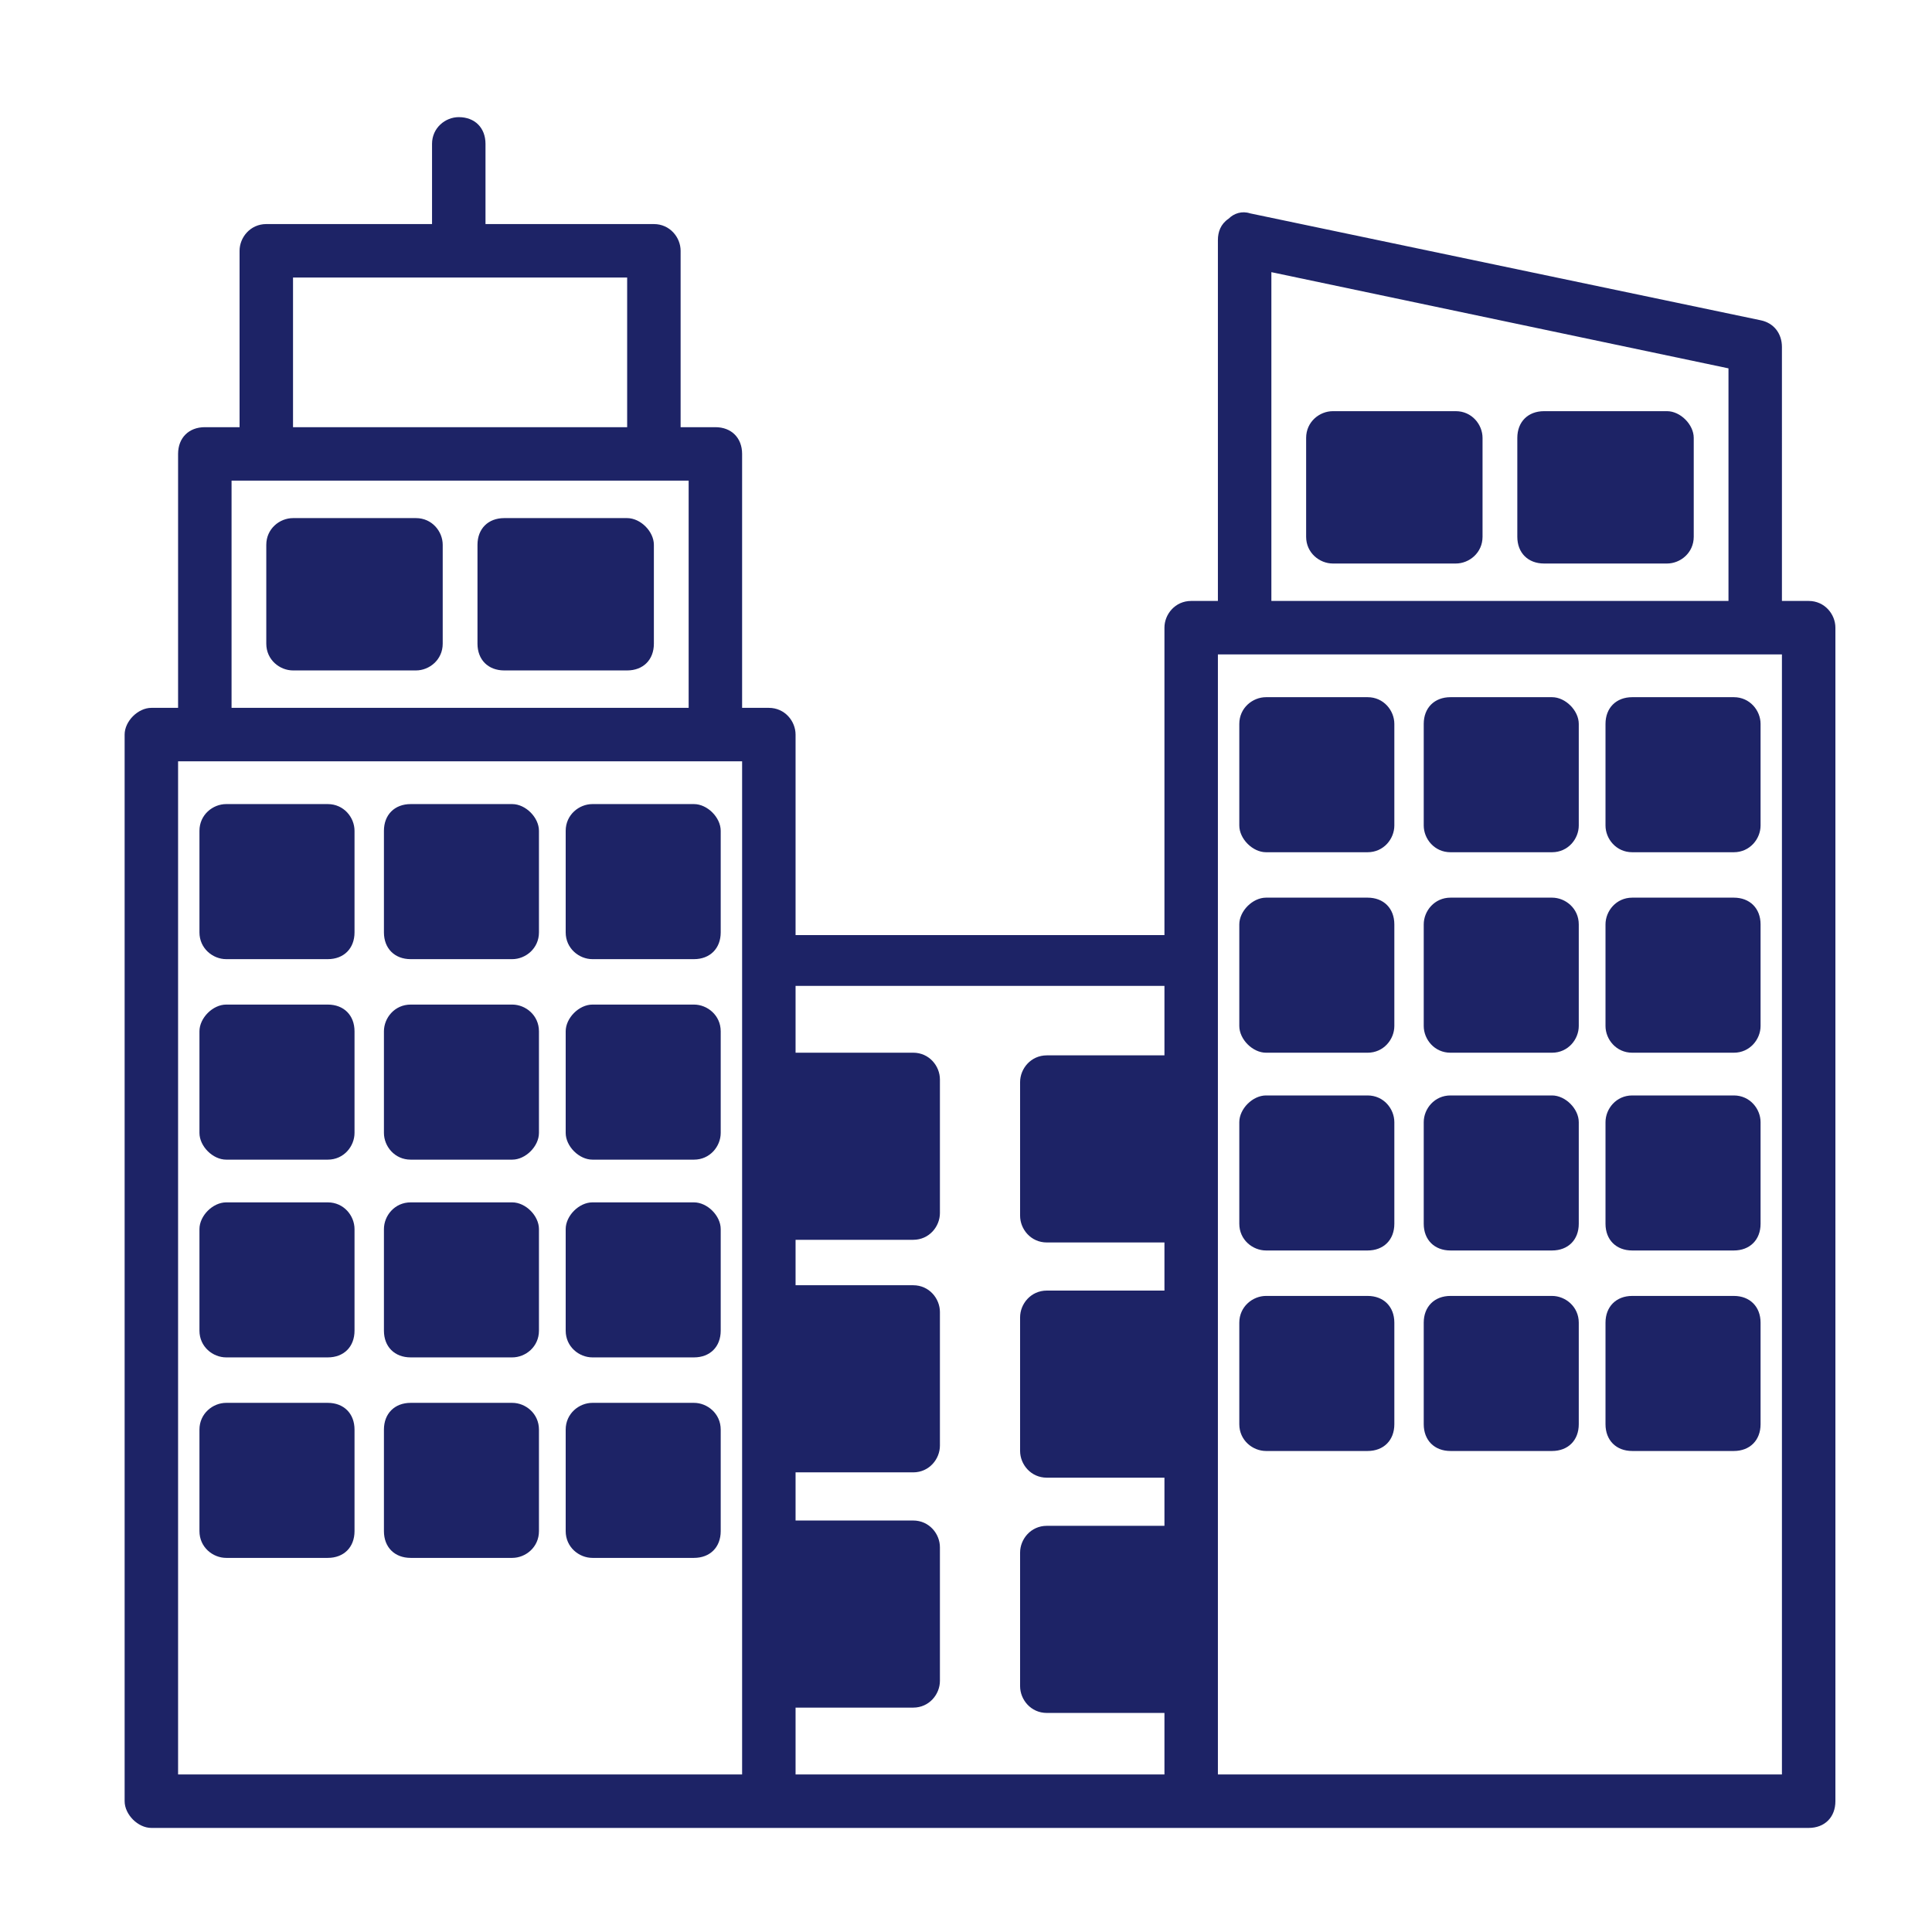 <?xml version="1.0" encoding="utf-8"?>
<!-- Generator: Adobe Illustrator 15.0.0, SVG Export Plug-In  -->
<!DOCTYPE svg>
<svg version="1.2" baseProfile="tiny"
	 xmlns="http://www.w3.org/2000/svg" xmlns:xlink="http://www.w3.org/1999/xlink" xmlns:a="http://ns.adobe.com/AdobeSVGViewerExtensions/3.0/"
	 x="0px" y="0px" width="130px" height="130px" viewBox="-8.386 -7.882 130 130" xml:space="preserve">
<defs>
</defs>
<path fill="#1D2366" d="M113.315,32.554h-1.799V15.466c0-0.899-0.538-1.618-1.438-1.799L75.724,6.473
	c-0.541-0.178-1.08,0-1.44,0.361c-0.539,0.361-0.72,0.899-0.72,1.438v24.282h-1.798c-1.08,0-1.799,0.899-1.799,1.798v20.685H45.146
	v-13.49c0-0.899-0.719-1.799-1.798-1.799h-1.799V22.661c0-1.077-0.719-1.799-1.798-1.799h-2.34V8.993
	c0-0.899-0.719-1.798-1.799-1.798H24.282V1.799C24.282,0.716,23.563,0,22.483,0c-0.899,0-1.798,0.716-1.798,1.799v5.396H9.532
	c-1.077,0-1.798,0.899-1.798,1.798v11.869H5.396c-1.08,0-1.799,0.722-1.799,1.799v17.087H1.799C0.899,39.748,0,40.647,0,41.547
	v71.769c0,0.899,0.899,1.799,1.799,1.799h111.516c1.08,0,1.799-0.722,1.799-1.799V34.352
	C115.114,33.453,114.395,32.554,113.315,32.554L113.315,32.554z M11.331,10.792h22.483v10.07H11.331V10.792z M7.195,24.459h30.757
	v15.289H7.195V24.459z M41.549,111.517H3.597V43.345h37.952V111.517z M69.967,63.131h-7.914c-1.079,0-1.799,0.899-1.799,1.799v8.993
	c0,0.899,0.72,1.798,1.799,1.798h7.914v3.237h-7.914c-1.079,0-1.799,0.899-1.799,1.799v8.995c0,0.897,0.72,1.796,1.799,1.796h7.914
	v3.239h-7.914c-1.079,0-1.799,0.899-1.799,1.799v8.993c0,0.899,0.72,1.799,1.799,1.799h7.914v4.139H45.146v-4.497h7.914
	c1.08,0,1.799-0.899,1.799-1.799v-8.993c0-0.899-0.719-1.798-1.799-1.798h-7.914V91.19h7.914c1.08,0,1.799-0.899,1.799-1.799v-8.993
	c0-0.899-0.719-1.799-1.799-1.799h-7.914v-3.057h7.914c1.08,0,1.799-0.898,1.799-1.798v-8.993c0-0.899-0.719-1.799-1.799-1.799
	h-7.914v-4.497h24.821V63.131z M77.162,10.431l30.758,6.473v15.649H77.162V10.431z M111.516,111.517H73.564V36.151h37.952V111.517z"
	/>
<path fill="#1D2366" d="M35.612,28.778v6.654c0,1.08-0.719,1.798-1.799,1.798h-8.271c-1.08,0-1.799-0.719-1.799-1.798v-6.654
	c0-1.082,0.719-1.798,1.799-1.798h8.271C34.713,26.98,35.612,27.879,35.612,28.778z"/>
<path fill="#1D2366" d="M21.403,28.778v6.654c0,1.08-0.899,1.798-1.798,1.798h-8.274c-0.899,0-1.799-0.719-1.799-1.798v-6.654
	c0-1.082,0.899-1.798,1.799-1.798h8.274C20.685,26.98,21.403,27.879,21.403,28.778z"/>
<path fill="#1D2366" d="M105.582,21.584v6.653c0,1.08-0.898,1.799-1.798,1.799h-8.274c-1.08,0-1.799-0.719-1.799-1.799v-6.653
	c0-1.083,0.719-1.799,1.799-1.799h8.274C104.683,19.785,105.582,20.685,105.582,21.584z"/>
<path fill="#1D2366" d="M91.371,21.584v6.653c0,1.08-0.899,1.799-1.799,1.799H81.3c-0.899,0-1.799-0.719-1.799-1.799v-6.653
	c0-1.083,0.899-1.799,1.799-1.799h8.271C90.652,19.785,91.371,20.685,91.371,21.584z"/>
<path fill="#1D2366" d="M15.469,48.022v6.836c0,1.077-0.719,1.799-1.798,1.799H6.834c-0.899,0-1.799-0.722-1.799-1.799v-6.836
	c0-1.08,0.899-1.799,1.799-1.799h6.836C14.75,46.224,15.469,47.123,15.469,48.022z"/>
<path fill="#1D2366" d="M27.879,48.022v6.836c0,1.077-0.899,1.799-1.798,1.799h-6.834c-1.08,0-1.799-0.722-1.799-1.799v-6.836
	c0-1.08,0.719-1.799,1.799-1.799h6.834C26.98,46.224,27.879,47.123,27.879,48.022z"/>
<path fill="#1D2366" d="M40.109,48.022v6.836c0,1.077-0.719,1.799-1.799,1.799h-6.833c-0.899,0-1.799-0.722-1.799-1.799v-6.836
	c0-1.08,0.899-1.799,1.799-1.799h6.833C39.209,46.224,40.109,47.123,40.109,48.022z"/>
<path fill="#1D2366" d="M15.469,61.513v6.836c0,0.899-0.719,1.799-1.798,1.799H6.834c-0.899,0-1.799-0.899-1.799-1.799v-6.836
	c0-0.899,0.899-1.799,1.799-1.799h6.836C14.75,59.714,15.469,60.433,15.469,61.513z"/>
<path fill="#1D2366" d="M27.879,61.513v6.836c0,0.899-0.899,1.799-1.798,1.799h-6.834c-1.08,0-1.799-0.899-1.799-1.799v-6.836
	c0-0.899,0.719-1.799,1.799-1.799h6.834C26.98,59.714,27.879,60.433,27.879,61.513z"/>
<path fill="#1D2366" d="M40.109,61.513v6.836c0,0.899-0.719,1.799-1.799,1.799h-6.833c-0.899,0-1.799-0.899-1.799-1.799v-6.836
	c0-0.899,0.899-1.799,1.799-1.799h6.833C39.209,59.714,40.109,60.433,40.109,61.513z"/>
<path fill="#1D2366" d="M15.469,74.822v6.833c0,1.083-0.719,1.799-1.798,1.799H6.834c-0.899,0-1.799-0.716-1.799-1.799v-6.833
	c0-0.899,0.899-1.799,1.799-1.799h6.836C14.75,73.023,15.469,73.923,15.469,74.822z"/>
<path fill="#1D2366" d="M27.879,74.822v6.833c0,1.083-0.899,1.799-1.798,1.799h-6.834c-1.08,0-1.799-0.716-1.799-1.799v-6.833
	c0-0.899,0.719-1.799,1.799-1.799h6.834C26.98,73.023,27.879,73.923,27.879,74.822z"/>
<path fill="#1D2366" d="M40.109,74.822v6.833c0,1.083-0.719,1.799-1.799,1.799h-6.833c-0.899,0-1.799-0.716-1.799-1.799v-6.833
	c0-0.899,0.899-1.799,1.799-1.799h6.833C39.209,73.023,40.109,73.923,40.109,74.822z"/>
<path fill="#1D2366" d="M15.469,88.312v6.834c0,1.082-0.719,1.799-1.798,1.799H6.834c-0.899,0-1.799-0.717-1.799-1.799v-6.834
	c0-1.077,0.899-1.799,1.799-1.799h6.836C14.75,86.513,15.469,87.234,15.469,88.312z"/>
<path fill="#1D2366" d="M27.879,88.312v6.834c0,1.082-0.899,1.799-1.798,1.799h-6.834c-1.08,0-1.799-0.717-1.799-1.799v-6.834
	c0-1.077,0.719-1.799,1.799-1.799h6.834C26.98,86.513,27.879,87.234,27.879,88.312z"/>
<path fill="#1D2366" d="M40.109,88.312v6.834c0,1.082-0.719,1.799-1.799,1.799h-6.833c-0.899,0-1.799-0.717-1.799-1.799v-6.834
	c0-1.077,0.899-1.799,1.799-1.799h6.833C39.209,86.513,40.109,87.234,40.109,88.312z"/>
<path fill="#1D2366" d="M85.436,40.828v6.836c0,0.899-0.719,1.799-1.799,1.799h-6.834c-0.899,0-1.799-0.899-1.799-1.799v-6.836
	c0-1.08,0.899-1.798,1.799-1.798h6.834C84.717,39.029,85.436,39.929,85.436,40.828z"/>
<path fill="#1D2366" d="M97.846,40.828v6.836c0,0.899-0.719,1.799-1.799,1.799h-6.834c-1.079,0-1.799-0.899-1.799-1.799v-6.836
	c0-1.08,0.72-1.798,1.799-1.798h6.834C96.947,39.029,97.846,39.929,97.846,40.828z"/>
<path fill="#1D2366" d="M110.079,40.828v6.836c0,0.899-0.722,1.799-1.799,1.799h-6.836c-1.08,0-1.799-0.899-1.799-1.799v-6.836
	c0-1.08,0.719-1.798,1.799-1.798h6.836C109.357,39.029,110.079,39.929,110.079,40.828z"/>
<path fill="#1D2366" d="M85.436,54.318v6.836c0,0.899-0.719,1.799-1.799,1.799h-6.834c-0.899,0-1.799-0.899-1.799-1.799v-6.836
	c0-0.899,0.899-1.799,1.799-1.799h6.834C84.717,52.519,85.436,53.238,85.436,54.318z"/>
<path fill="#1D2366" d="M97.846,54.318v6.836c0,0.899-0.719,1.799-1.799,1.799h-6.834c-1.079,0-1.799-0.899-1.799-1.799v-6.836
	c0-0.899,0.72-1.799,1.799-1.799h6.834C96.947,52.519,97.846,53.238,97.846,54.318z"/>
<path fill="#1D2366" d="M110.079,54.318v6.836c0,0.899-0.722,1.799-1.799,1.799h-6.836c-1.08,0-1.799-0.899-1.799-1.799v-6.836
	c0-0.899,0.719-1.799,1.799-1.799h6.836C109.357,52.519,110.079,53.238,110.079,54.318z"/>
<path fill="#1D2366" d="M85.436,67.627v6.837c0,1.079-0.719,1.796-1.799,1.796h-6.834c-0.899,0-1.799-0.717-1.799-1.796v-6.837
	c0-0.899,0.899-1.799,1.799-1.799h6.834C84.717,65.828,85.436,66.728,85.436,67.627z"/>
<path fill="#1D2366" d="M97.846,67.627v6.837c0,1.079-0.719,1.796-1.799,1.796h-6.834c-1.079,0-1.799-0.717-1.799-1.796v-6.837
	c0-0.899,0.72-1.799,1.799-1.799h6.834C96.947,65.828,97.846,66.728,97.846,67.627z"/>
<path fill="#1D2366" d="M110.079,67.627v6.837c0,1.079-0.722,1.796-1.799,1.796h-6.836c-1.08,0-1.799-0.717-1.799-1.796v-6.837
	c0-0.899,0.719-1.799,1.799-1.799h6.836C109.357,65.828,110.079,66.728,110.079,67.627z"/>
<path fill="#1D2366" d="M85.436,81.117v6.834c0,1.082-0.719,1.801-1.799,1.801h-6.834c-0.899,0-1.799-0.719-1.799-1.801v-6.834
	c0-1.077,0.899-1.799,1.799-1.799h6.834C84.717,79.318,85.436,80.04,85.436,81.117z"/>
<path fill="#1D2366" d="M97.846,81.117v6.834c0,1.082-0.719,1.801-1.799,1.801h-6.834c-1.079,0-1.799-0.719-1.799-1.801v-6.834
	c0-1.077,0.72-1.799,1.799-1.799h6.834C96.947,79.318,97.846,80.04,97.846,81.117z"/>
<path fill="#1D2366" d="M110.079,81.117v6.834c0,1.082-0.722,1.801-1.799,1.801h-6.836c-1.08,0-1.799-0.719-1.799-1.801v-6.834
	c0-1.077,0.719-1.799,1.799-1.799h6.836C109.357,79.318,110.079,80.04,110.079,81.117z"/>
</svg>
